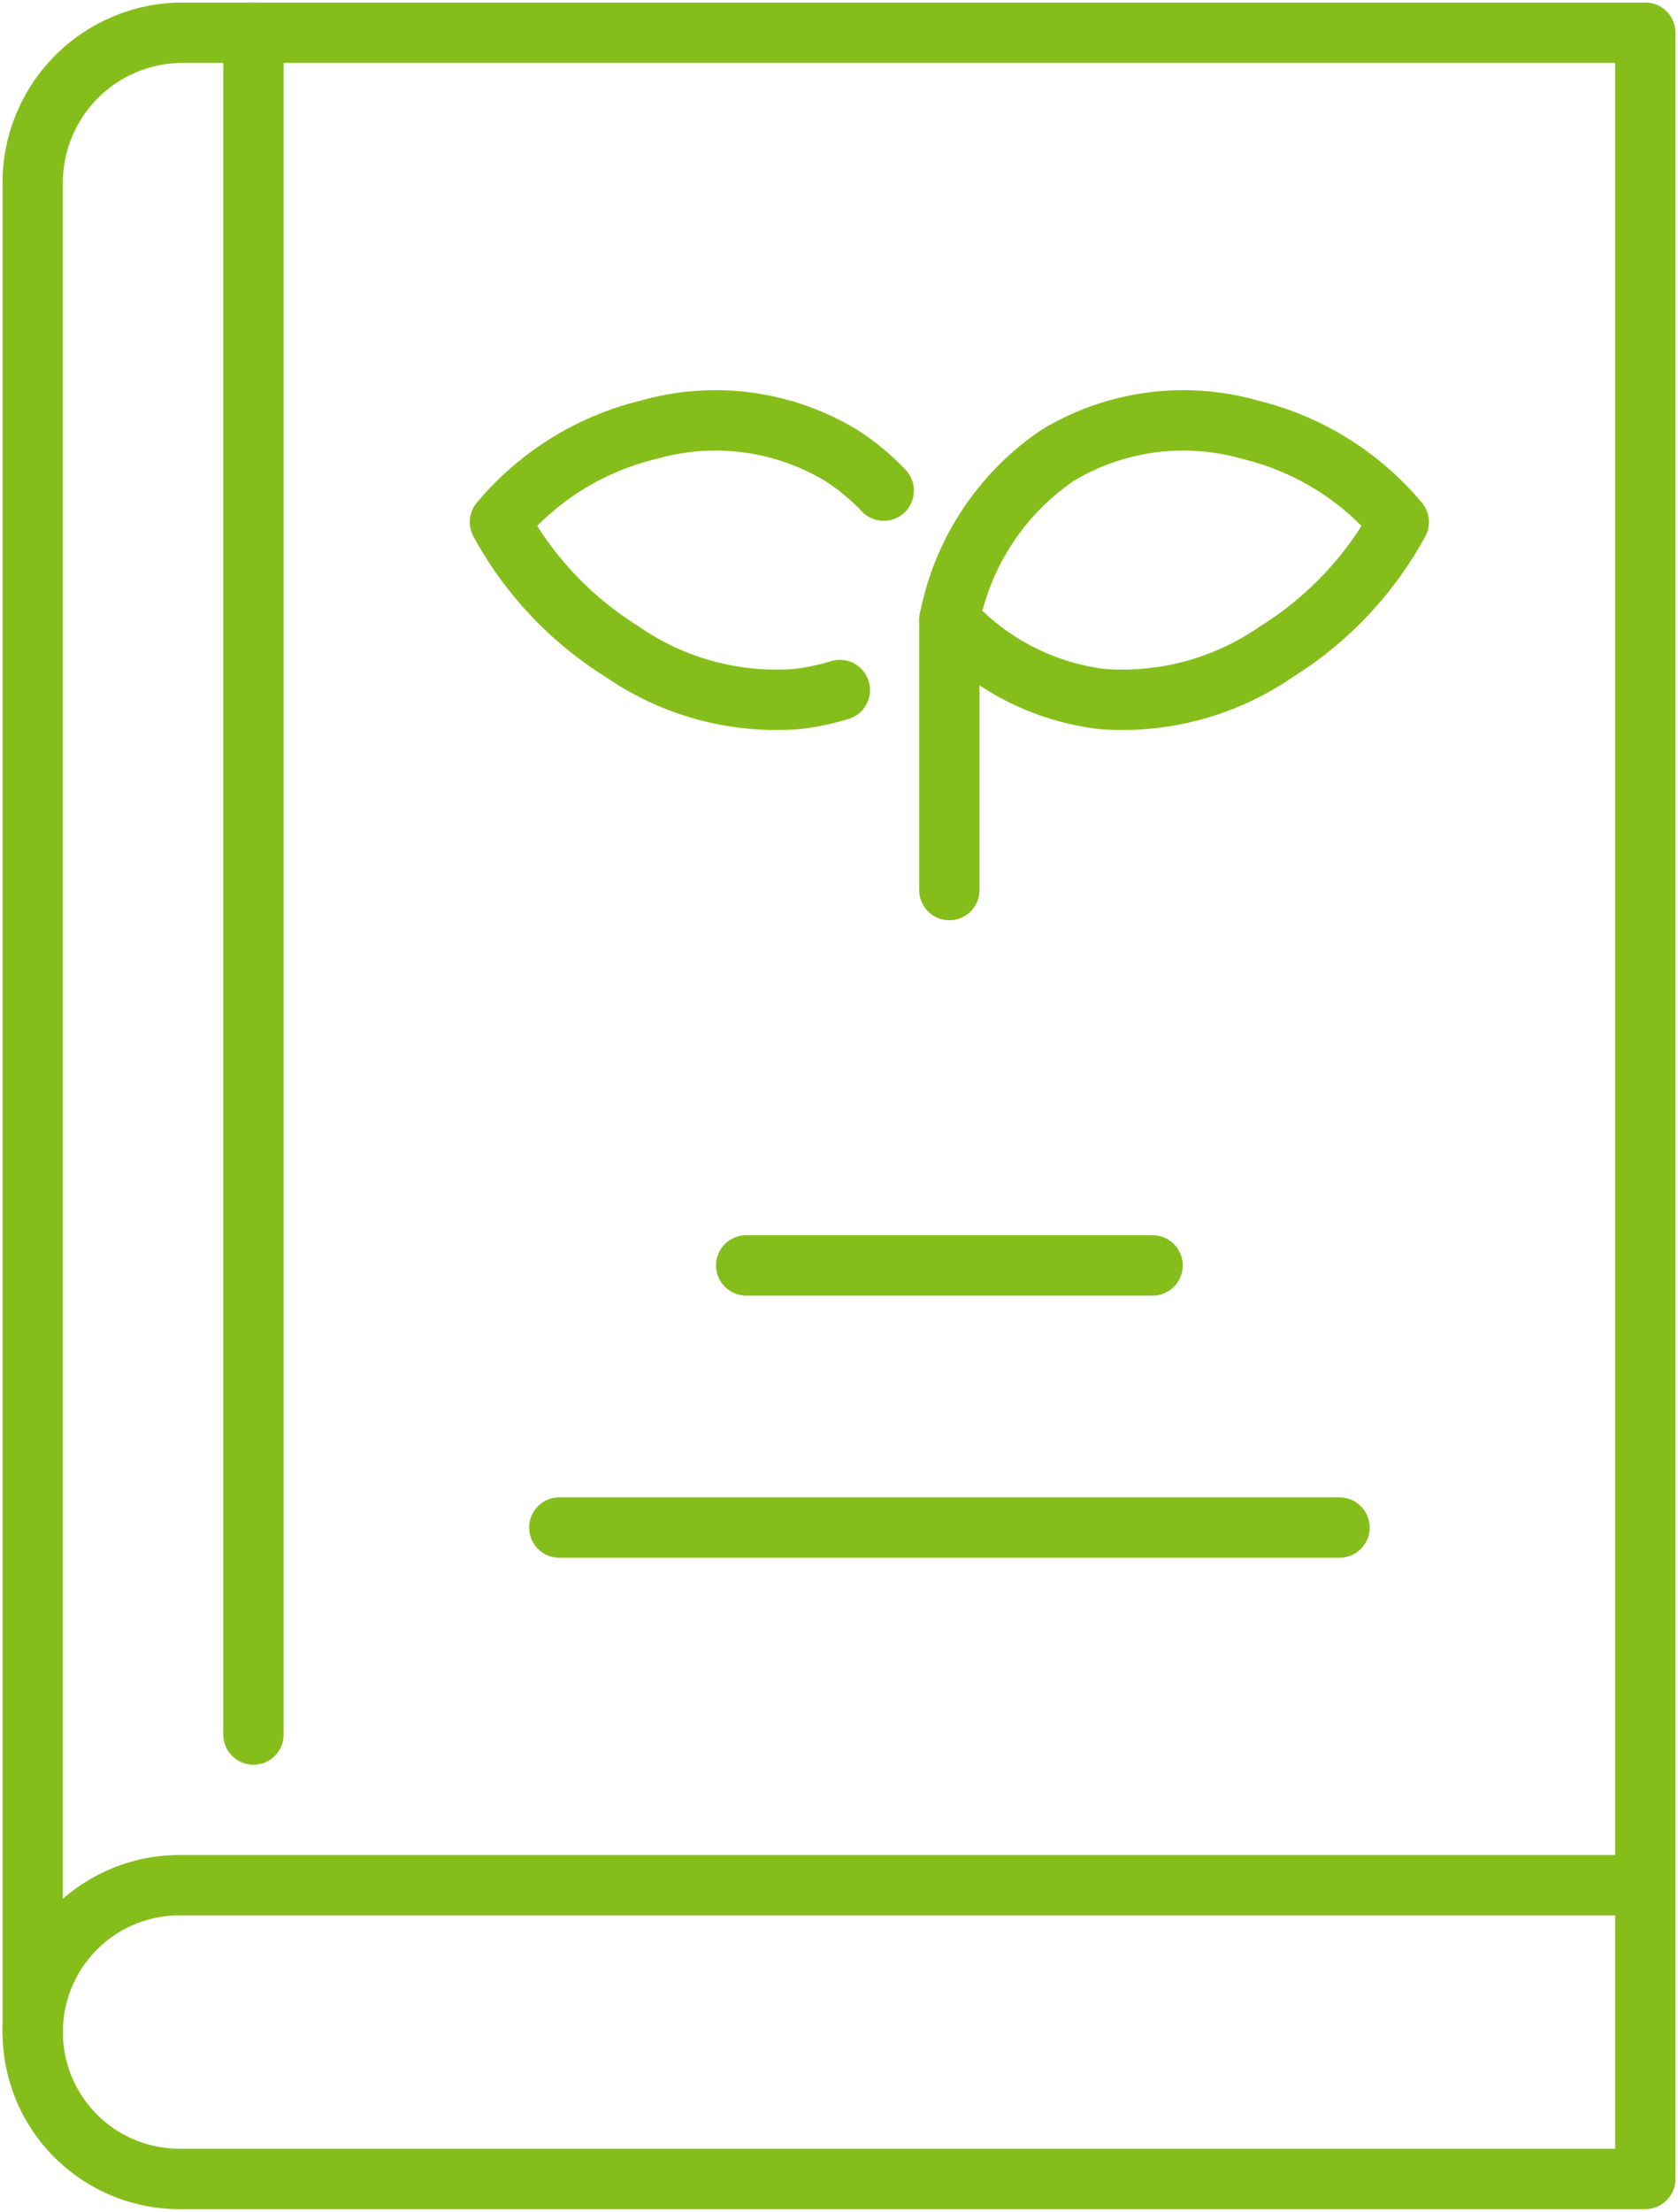 <?xml version="1.0" encoding="utf-8"?><svg id="Group_2425" data-name="Group 2425" xmlns="http://www.w3.org/2000/svg" xmlns:xlink="http://www.w3.org/1999/xlink" width="55.614" height="73.247" viewBox="0 0 55.614 73.247">
  <defs>
    <clipPath id="clip-path">
      <rect id="Rectangle_4821" data-name="Rectangle 4821" width="55.614" height="73.247" fill="none" stroke="#85be1b" stroke-width="2"/>
    </clipPath>
  </defs>
  <g id="Group_2424" data-name="Group 2424" clip-path="url(#clip-path)">
    <path id="Path_1237" data-name="Path 1237" d="M3.5,69.715V8.47A4.97,4.97,0,0,1,8.47,3.5H56.946V74.43" transform="translate(-2.416 -2.416)" fill="none" stroke="#85be1b" stroke-linecap="round" stroke-linejoin="round" stroke-width="2"/>
    <path id="Path_1238" data-name="Path 1238" d="M56.946,211.3H8.364a4.864,4.864,0,1,1,0-9.728H56.652" transform="translate(-2.416 -139.14)" fill="none" stroke="#85be1b" stroke-linecap="round" stroke-linejoin="round" stroke-width="2"/>
    <line id="Line_48" data-name="Line 48" y2="56.359" transform="translate(8.4 1.084)" fill="none" stroke="#85be1b" stroke-linecap="round" stroke-linejoin="round" stroke-width="2"/>
    <path id="Path_1239" data-name="Path 1239" d="M101.589,51.572a8.524,8.524,0,0,1,3.6-5.465,8.073,8.073,0,0,1,6.375-.838,9.256,9.256,0,0,1,4.917,3.055,11.585,11.585,0,0,1-4.04,4.285,8.986,8.986,0,0,1-5.774,1.578A8.157,8.157,0,0,1,101.589,51.572Z" transform="translate(-70.123 -31.035)" fill="none" stroke="#85be1b" stroke-linecap="round" stroke-linejoin="round" stroke-width="2"/>
    <path id="Path_1240" data-name="Path 1240" d="M66.219,47.282a7.537,7.537,0,0,0-1.425-1.176,8.073,8.073,0,0,0-6.375-.838A9.255,9.255,0,0,0,53.5,48.323a11.584,11.584,0,0,0,4.04,4.285,8.987,8.987,0,0,0,5.774,1.578,7.634,7.634,0,0,0,1.45-.3" transform="translate(-36.93 -31.034)" fill="none" stroke="#85be1b" stroke-linecap="round" stroke-linejoin="round" stroke-width="2"/>
    <line id="Line_49" data-name="Line 49" y2="8.94" transform="translate(31.464 20.536)" fill="none" stroke="#85be1b" stroke-linecap="round" stroke-linejoin="round" stroke-width="2"/>
    <line id="Line_50" data-name="Line 50" x2="13.469" transform="translate(24.731 41.907)" fill="none" stroke="#85be1b" stroke-linecap="round" stroke-linejoin="round" stroke-width="2"/>
    <line id="Line_51" data-name="Line 51" x2="25.858" transform="translate(18.537 50.588)" fill="none" stroke="#85be1b" stroke-linecap="round" stroke-linejoin="round" stroke-width="2"/>
  </g>
</svg>
